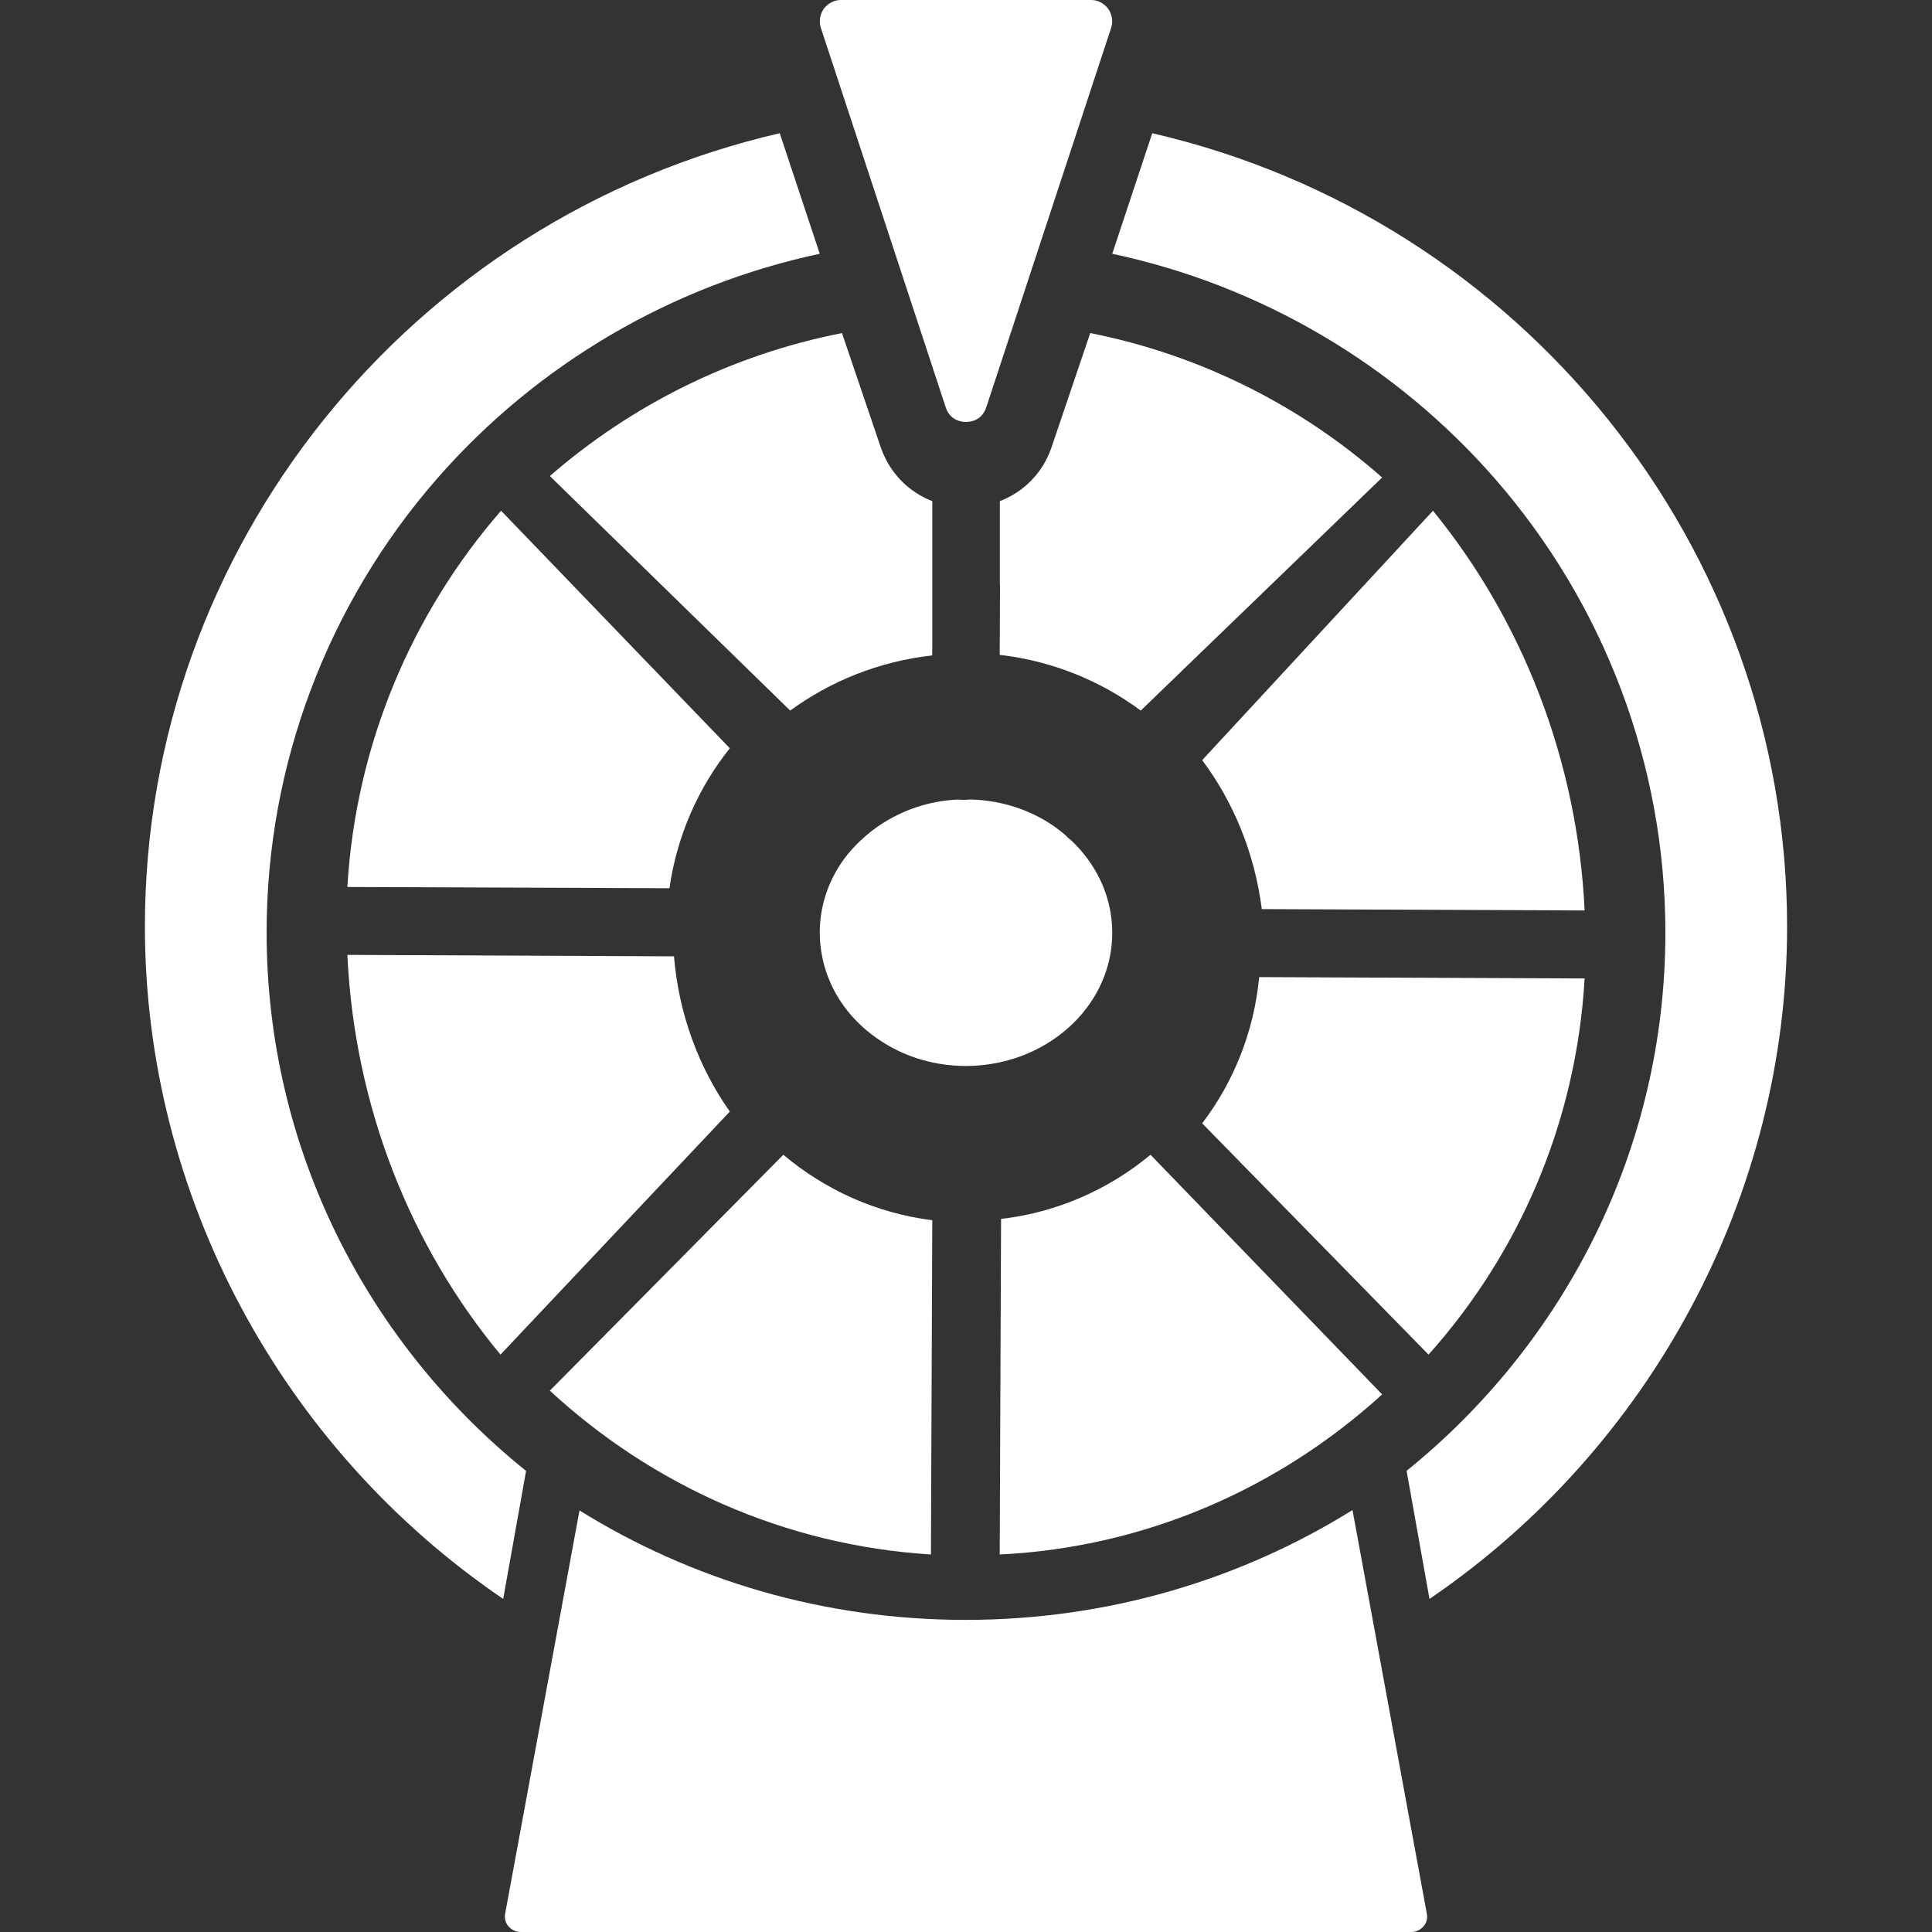 <svg width="20" height="20" viewBox="0 0 20 20" fill="none" xmlns="http://www.w3.org/2000/svg">
<rect x="0" y="0" width="20" height="20" fill="#333333" stroke="none"/>
<path d="M9.651 12.632C9.069 12.559 8.539 12.316 8.109 11.954L5.692 14.396C6.749 15.373 8.124 15.998 9.637 16.092L9.651 12.632Z" fill="white"/>
<path d="M7.555 11.507C7.234 11.051 7.027 10.5 6.977 9.9L3.596 9.885C3.67 11.468 4.257 12.909 5.181 14.023L7.555 11.507Z" fill="white"/>
<path d="M9.65 6.785L9.651 6.692V5.188C9.402 5.091 9.207 4.892 9.117 4.629L8.716 3.448C7.566 3.674 6.531 4.198 5.692 4.928L8.18 7.356C8.599 7.05 9.102 6.846 9.65 6.785Z" fill="white"/>
<path d="M10.887 4.626C10.798 4.892 10.601 5.091 10.35 5.188V6.041C10.352 6.054 10.352 6.067 10.352 6.08L10.349 6.779C10.894 6.842 11.394 7.048 11.809 7.356L14.308 4.943C13.472 4.206 12.436 3.676 11.286 3.448L10.887 4.626Z" fill="white"/>
<path d="M12.445 7.869C12.769 8.302 12.988 8.831 13.062 9.411L16.404 9.425C16.33 7.86 15.751 6.41 14.834 5.287L12.445 7.869Z" fill="white"/>
<path d="M10.363 12.618L10.349 16.092C11.864 16.018 13.243 15.404 14.308 14.435L11.91 11.954C11.477 12.313 10.945 12.551 10.363 12.618Z" fill="white"/>
<path d="M3.596 9.182L6.93 9.195C7.008 8.65 7.23 8.153 7.555 7.746L5.187 5.287C4.267 6.343 3.682 7.707 3.596 9.182Z" fill="white"/>
<path d="M16.404 10.129L13.035 10.115C12.981 10.682 12.77 11.201 12.445 11.629L14.788 14.023C15.722 12.98 16.318 11.623 16.404 10.129Z" fill="white"/>
<path d="M9.79 4.216C9.835 4.353 9.952 4.368 10 4.368C10.048 4.368 10.165 4.353 10.21 4.216L11.502 0.29C11.534 0.193 11.491 0.119 11.472 0.091C11.452 0.064 11.394 0 11.293 0H8.707C8.606 0 8.548 0.064 8.528 0.091C8.509 0.119 8.466 0.193 8.498 0.29L9.79 4.216Z" fill="white"/>
<path d="M2.76 9.651C2.76 7.925 3.387 6.257 4.526 4.953C5.561 3.769 6.955 2.953 8.486 2.627L8.072 1.379C4.245 2.263 1.5 5.667 1.5 9.591C1.5 12.368 2.909 14.989 5.209 16.552L5.446 15.227C3.808 13.909 2.76 11.899 2.76 9.651Z" fill="white"/>
<path d="M18.5 9.593C18.5 5.668 15.755 2.263 11.928 1.379L11.514 2.627C13.045 2.953 14.439 3.769 15.474 4.954C16.613 6.258 17.24 7.927 17.24 9.654C17.24 11.899 16.194 13.907 14.561 15.226L14.798 16.552C17.094 14.988 18.5 12.368 18.5 9.593Z" fill="white"/>
<path d="M14.001 15.632C12.846 16.351 11.471 16.769 9.996 16.769C8.521 16.769 7.152 16.353 5.999 15.636L5.229 19.812C5.217 19.876 5.246 19.922 5.265 19.943C5.284 19.964 5.325 20 5.392 20H14.608C14.675 20 14.717 19.964 14.735 19.943C14.754 19.922 14.783 19.876 14.771 19.813L14.001 15.632Z" fill="white"/>
<path d="M11.093 8.703C11.08 8.693 11.068 8.683 11.056 8.672C11.047 8.664 11.039 8.655 11.031 8.647C10.968 8.593 10.9 8.542 10.827 8.499C10.593 8.359 10.323 8.283 10.043 8.276C10.022 8.278 10 8.28 9.978 8.28H9.976C9.956 8.28 9.936 8.279 9.917 8.277C9.838 8.28 9.76 8.29 9.685 8.304C9.407 8.358 9.151 8.486 8.948 8.665C8.939 8.674 8.931 8.683 8.921 8.691C8.915 8.697 8.907 8.703 8.9 8.709C8.84 8.767 8.784 8.829 8.735 8.896C8.572 9.121 8.486 9.383 8.486 9.655C8.486 9.743 8.496 9.832 8.514 9.918C8.589 10.275 8.813 10.585 9.142 10.791C9.395 10.951 9.692 11.035 10 11.035C10.092 11.035 10.184 11.027 10.272 11.012C10.667 10.947 11.023 10.736 11.251 10.432C11.423 10.203 11.514 9.934 11.514 9.655C11.514 9.562 11.504 9.471 11.484 9.383C11.428 9.127 11.29 8.891 11.093 8.703Z" fill="white"/>
</svg>
